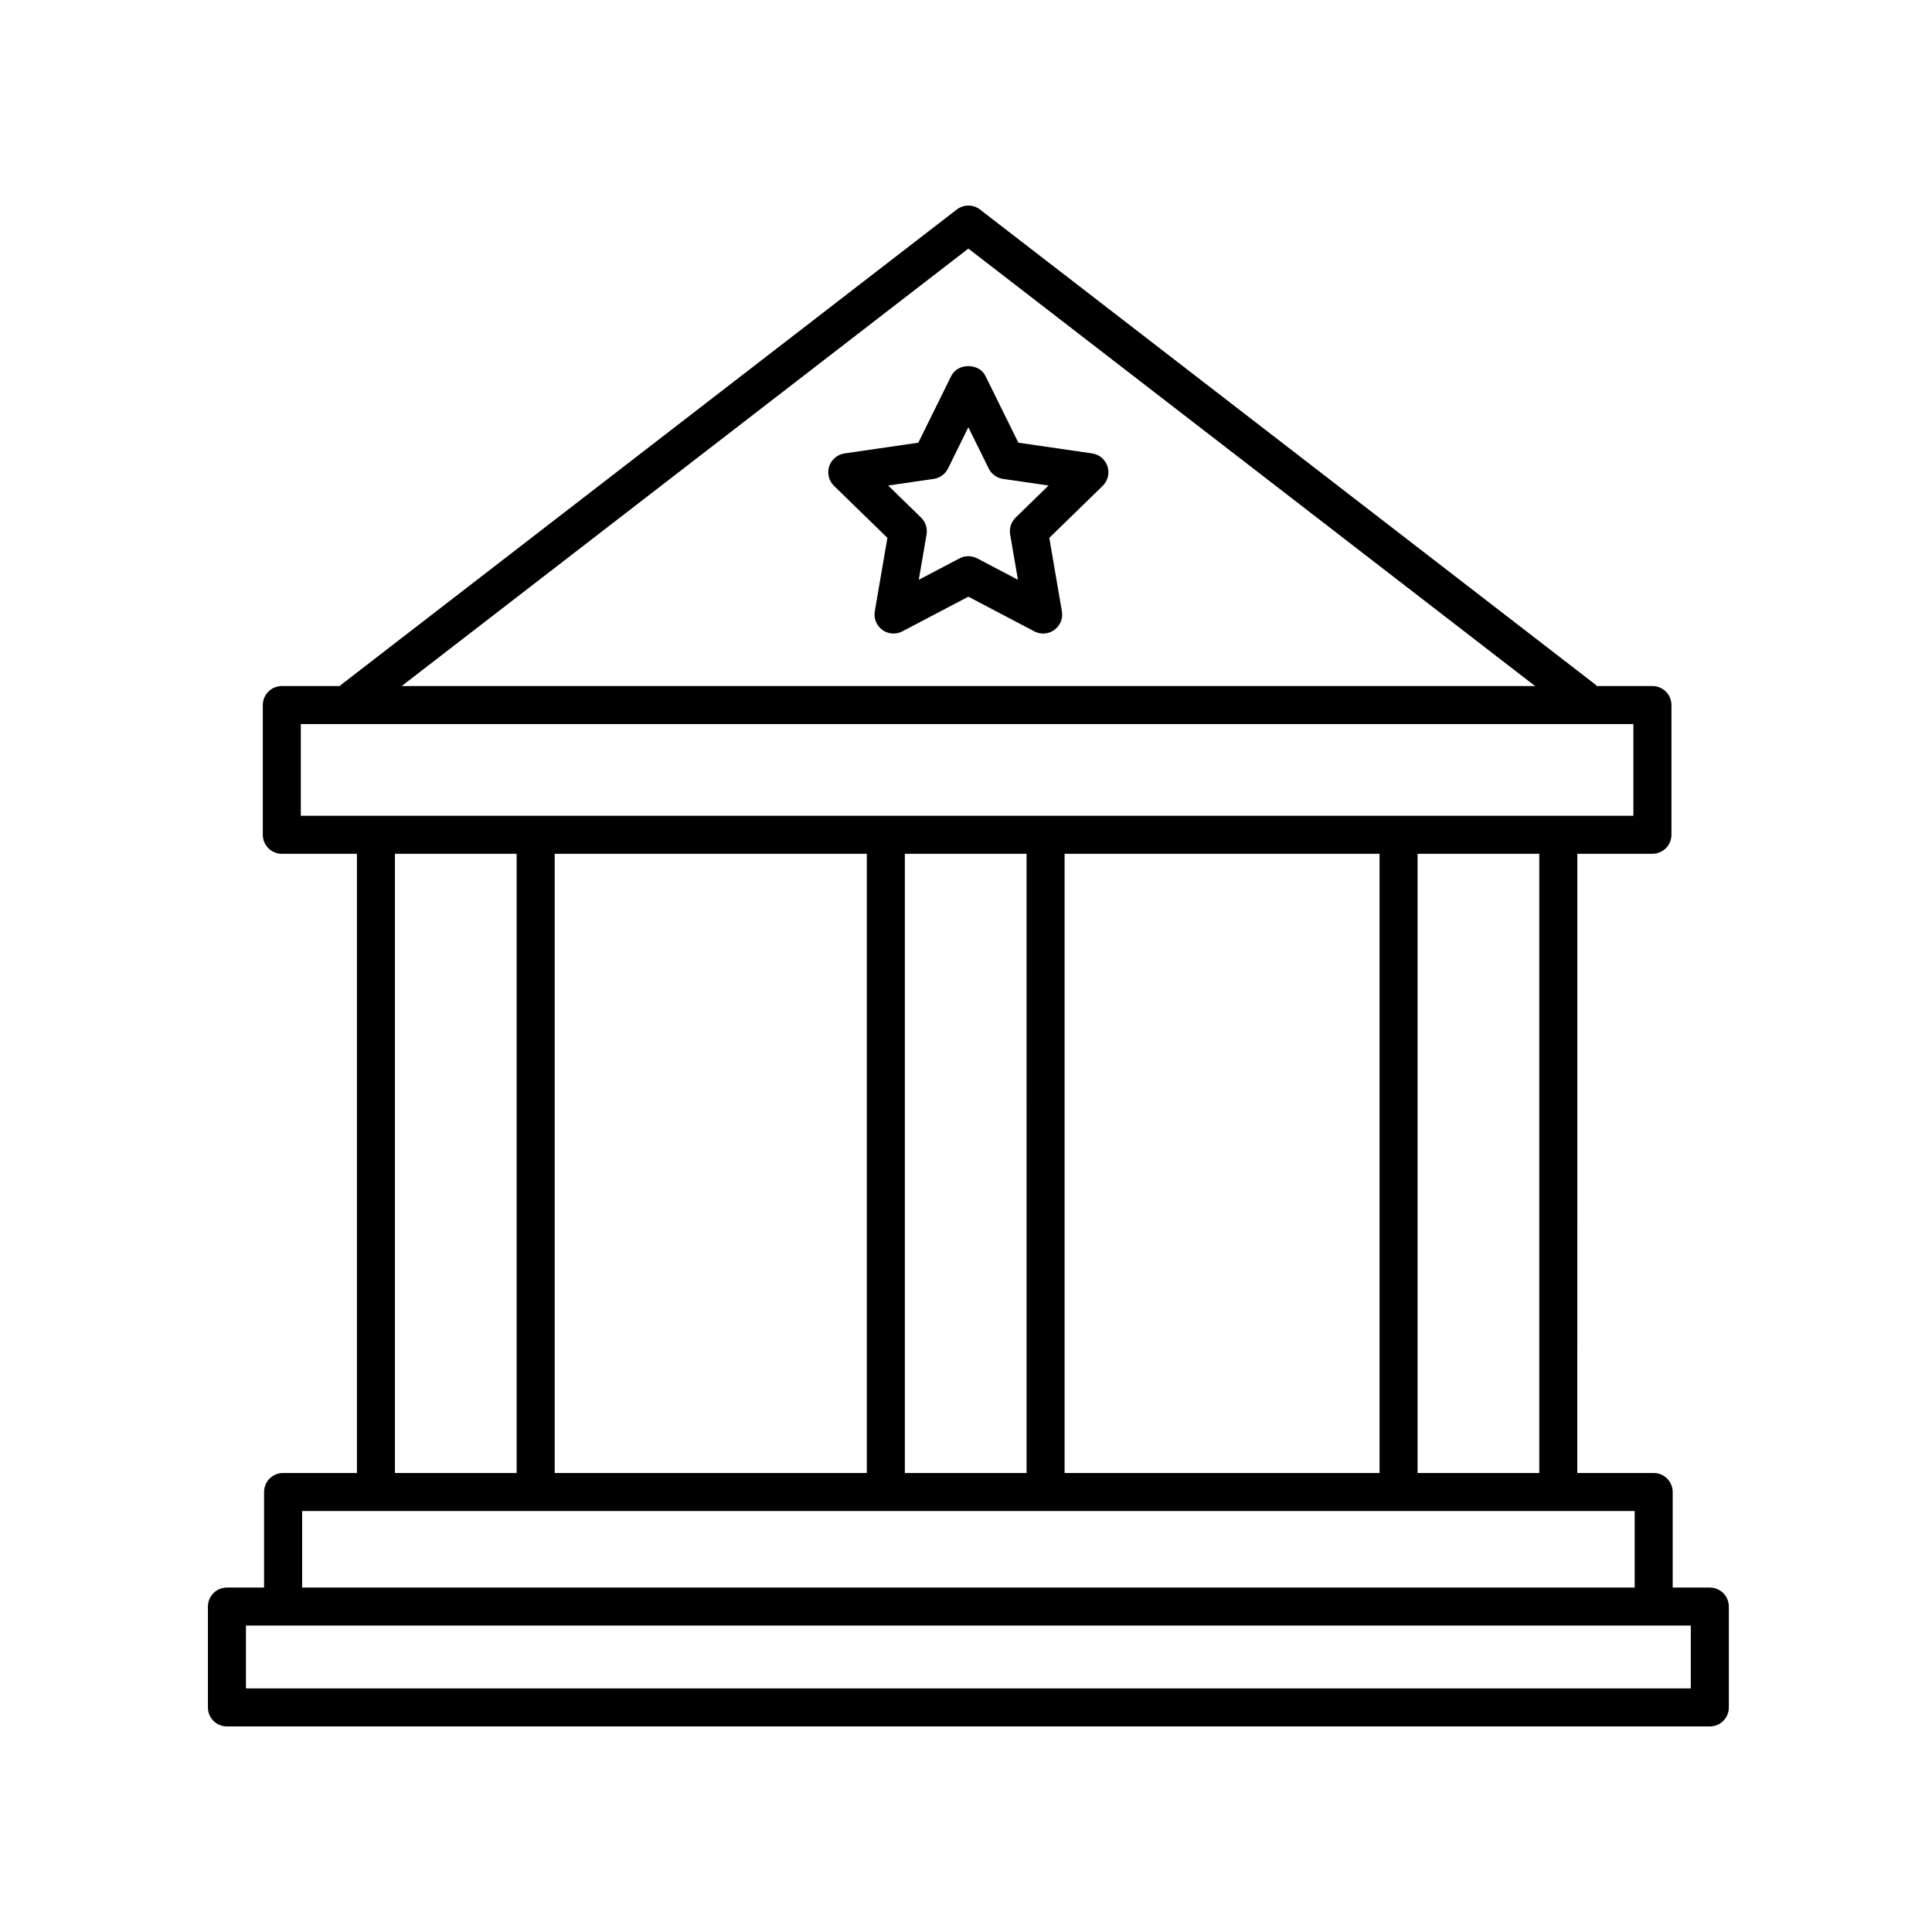 <?xml version="1.0" encoding="UTF-8"?>
<!-- The Best Svg Icon site in the world: iconSvg.co, Visit us! https://iconsvg.co -->
<svg fill="#000000" width="800px" height="800px" version="1.1" viewBox="144 144 512 512" xmlns="http://www.w3.org/2000/svg">
 <g>
  <path d="m437.5 267.59c-0.594-1.824-2.172-3.152-4.07-3.43l-19.547-2.84-8.742-17.715c-1.691-3.441-7.34-3.441-9.035 0l-8.742 17.715-19.547 2.84c-1.898 0.277-3.473 1.605-4.07 3.43-0.59 1.824-0.102 3.828 1.273 5.164l14.152 13.785-3.34 19.469c-0.324 1.891 0.453 3.797 2 4.926 1.551 1.129 3.617 1.273 5.305 0.383l17.488-9.191 17.488 9.191c0.734 0.387 1.543 0.578 2.344 0.578 1.043 0 2.086-0.324 2.961-0.961 1.551-1.129 2.328-3.039 2-4.926l-3.34-19.469 14.152-13.785c1.367-1.336 1.863-3.34 1.27-5.164zm-24.355 13.582c-1.184 1.16-1.727 2.828-1.445 4.457l2.062 12.016-10.793-5.668c-0.734-0.387-1.535-0.578-2.344-0.578-0.805 0-1.605 0.191-2.344 0.578l-10.797 5.672 2.062-12.016c0.281-1.633-0.262-3.301-1.445-4.457l-8.73-8.508 12.066-1.754c1.641-0.238 3.059-1.27 3.793-2.754l5.394-10.934 5.394 10.934c0.734 1.484 2.152 2.519 3.793 2.754l12.066 1.754z"/>
  <path d="m219.02 534.36c-2.785 0-5.039 2.258-5.039 5.039v25.32h-9.84c-2.785 0-5.039 2.258-5.039 5.039v26.73c0 2.781 2.254 5.039 5.039 5.039h392.98c2.785 0 5.039-2.258 5.039-5.039v-26.73c0-2.781-2.254-5.039-5.039-5.039h-9.84v-25.32c0-2.781-2.254-5.039-5.039-5.039h-20.238l0.004-164.1h19.906c2.785 0 5.039-2.258 5.039-5.039v-34.375c0-2.781-2.254-5.039-5.039-5.039l-14.742 0.004c-0.105-0.102-0.16-0.23-0.281-0.324l-163.18-125.96c-1.82-1.402-4.336-1.402-6.16 0l-163.18 125.96c-0.117 0.09-0.172 0.227-0.281 0.324h-15.402c-2.785 0-5.039 2.258-5.039 5.039v34.375c0 2.781 2.254 5.039 5.039 5.039h19.906v164.1l-19.574-0.008zm373.06 57.09h-382.9v-16.656h382.9zm-14.875-26.73h-353.14v-20.285h353.14zm-203.49-194.46v164.1h-82.715v-164.1zm52.414 164.1v-164.1h83.465v164.1zm-10.074 0h-32.258l-0.004-164.1h32.258zm135.87 0h-32.254v-164.1h32.254zm-151.3-324.48 150.19 115.93h-300.37zm-176.91 126.01h353.15v24.297l-353.15 0.004zm24.945 34.375h32.254v164.1h-32.254z"/>
 </g>
</svg>